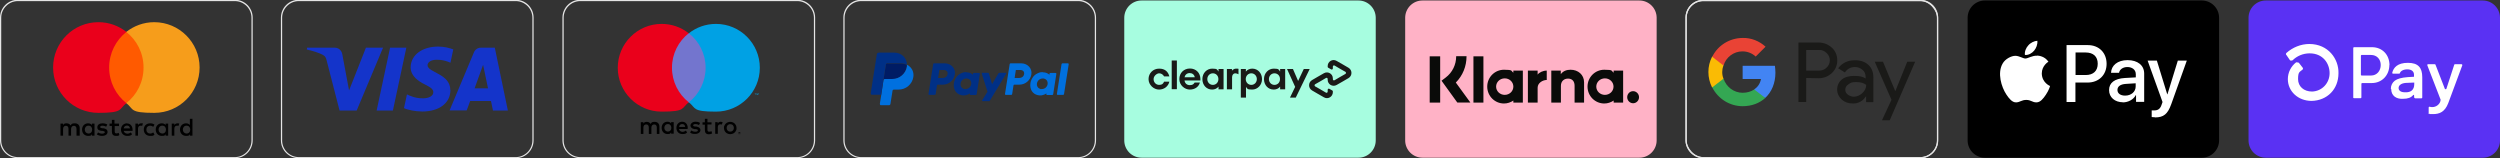 <svg viewBox="0 0 2029.1 128.3" version="1.1" xmlns="http://www.w3.org/2000/svg" data-name="Layer 1" id="Layer_1">
  <rect x="0" y="0" width="2029.1" height="128.3" fill="#333333" stroke="none"/>
  <defs>
    <style>
      .cls-1 {
        fill: #fff;
      }

      .cls-1, .cls-2, .cls-3, .cls-4, .cls-5, .cls-6, .cls-7, .cls-8, .cls-9, .cls-10, .cls-11, .cls-12, .cls-13, .cls-14, .cls-15, .cls-16, .cls-17, .cls-18, .cls-19, .cls-20, .cls-21, .cls-22 {
        stroke-width: 0px;
      }

      .cls-1, .cls-4, .cls-5, .cls-7, .cls-9, .cls-10, .cls-11, .cls-12, .cls-14, .cls-15, .cls-16, .cls-19, .cls-20, .cls-21, .cls-22 {
        fill-rule: evenodd;
      }

      .cls-2 {
        fill: #001c64;
      }

      .cls-23 {
        fill: none;
        stroke: #e5e5e5;
        stroke-miterlimit: 22.9;
      }

      .cls-3 {
        fill: #7375ce;
      }

      .cls-4 {
        fill: #ffb2c6;
      }

      .cls-5 {
        fill: #00a1e4;
      }

      .cls-6 {
        fill: #e5e5e5;
      }

      .cls-7 {
        fill: #5a31f3;
      }

      .cls-8, .cls-20 {
        fill: #1a1a18;
      }

      .cls-9 {
        fill: #e94335;
      }

      .cls-10 {
        fill: #1434ca;
      }

      .cls-11 {
        fill: #fabb04;
      }

      .cls-12 {
        fill: #000;
      }

      .cls-13 {
        fill: #ff5a00;
      }

      .cls-14 {
        fill: #ea001b;
      }

      .cls-15 {
        fill: #0a0b09;
      }

      .cls-16 {
        fill: #4284f3;
      }

      .cls-17 {
        fill: #0070df;
      }

      .cls-18 {
        fill: #003086;
      }

      .cls-19 {
        fill: #a7fde0;
      }

      .cls-21 {
        fill: #f69d1b;
      }

      .cls-22 {
        fill: #34a753;
      }
    </style>
  </defs>
  <path d="M926.5.4h176.1c7.7,0,14,6.3,14,14v99.6c0,7.7-6.3,14-14,14h-176.1c-7.7,0-14-6.3-14-14V14.4c0-7.7,6.3-14,14-14" class="cls-19"></path>
  <rect ry="14" rx="14" height="127.6" width="204.1" y=".4" x="1368.5" class="cls-23"></rect>
  <path d="M1558.6,128.4h-176.1c-8,0-14.5-6.5-14.5-14.5V14.3c0-8,6.5-14.5,14.5-14.5h176.1c8,0,14.5,6.5,14.5,14.5v99.6c0,8-6.5,14.5-14.5,14.5ZM1382.5.9c-7.4,0-13.5,6.1-13.5,13.5v99.6c0,7.4,6.1,13.5,13.5,13.5h176.1c7.4,0,13.5-6.1,13.5-13.5V14.4c0-7.4-6.1-13.5-13.5-13.5,0,0-176.1,0-176.1,0Z" class="cls-6"></path>
  <path d="M1154.5.4h176.1c7.7,0,14,6.3,14,14v99.6c0,7.7-6.3,14-14,14h-176.1c-7.7,0-14-6.3-14-14V14.4c0-7.7,6.3-14,14-14" class="cls-4"></path>
  <path d="M418.6,128.4h-176.1c-8,0-14.5-6.5-14.5-14.5V14.3c0-8,6.5-14.5,14.5-14.5h176.1c8,0,14.5,6.5,14.5,14.5v99.6c0,8-6.5,14.5-14.5,14.5ZM242.5.9c-7.4,0-13.5,6.1-13.5,13.5v99.6c0,7.4,6.1,13.5,13.5,13.5h176.1c7.4,0,13.5-6.1,13.5-13.5V14.4c0-7.4-6.1-13.5-13.5-13.5,0,0-176.1,0-176.1,0Z" class="cls-6"></path>
  <path d="M190.6,128.4H14.5c-8,0-14.5-6.5-14.5-14.5V14.3C0,6.3,6.5-.2,14.5-.2h176.1c8,0,14.5,6.5,14.5,14.5v99.6c0,8-6.5,14.5-14.5,14.5ZM14.5.9C7.1.9,1,7,1,14.4v99.6c0,7.4,6.1,13.5,13.5,13.5h176.1c7.4,0,13.5-6.1,13.5-13.5V14.4c0-7.4-6.1-13.5-13.5-13.5,0,0-176.1,0-176.1,0Z" class="cls-6"></path>
  <path d="M68.8,105.2c0-1.7,1.1-3.2,3-3.2s3,1.3,3,3.2-1.2,3.2-3,3.2c-1.8-.1-3-1.4-3-3.2M76.7,105.2v-4.9h-2.1v1.2c-.7-.9-1.7-1.4-3.1-1.4-2.8,0-4.9,2.1-4.9,5.1s2.1,5.1,4.9,5.1,2.4-.5,3.1-1.4v1.2h2.1v-4.9h0ZM148.4,105.2c0-1.7,1.1-3.2,3-3.2s3,1.3,3,3.2-1.2,3.2-3,3.2c-1.8-.1-3-1.4-3-3.2ZM156.2,105.2v-8.8h-2.1v5.1c-.7-.9-1.7-1.4-3.1-1.4-2.8,0-4.9,2.1-4.9,5.1s2.1,5.1,4.9,5.1,2.4-.5,3.1-1.4v1.2h2.1v-4.9h0ZM103.1,101.9c1.3,0,2.2.8,2.4,2.3h-5.1c.2-1.3,1.1-2.3,2.7-2.3ZM103.1,100.1c-2.8,0-4.9,2.1-4.9,5.1s2.1,5.1,5,5.1,2.8-.4,4-1.3l-1-1.5c-.8.6-1.8,1-2.8,1s-2.7-.6-3-2.3h7.2v-.8c0-3.1-1.8-5.2-4.5-5.2h0ZM128.7,105.2c0-1.7,1.1-3.2,3-3.2s3,1.3,3,3.2-1.2,3.2-3,3.2c-1.8-.1-3-1.4-3-3.2ZM136.5,105.2v-4.9h-2.1v1.2c-.7-.9-1.7-1.4-3.1-1.4-2.8,0-4.9,2.1-4.9,5.1s2.1,5.1,4.9,5.1,2.4-.5,3.1-1.4v1.2h2.1v-4.9h0ZM116.7,105.2c0,3,2.1,5.1,5.2,5.1s2.4-.3,3.5-1.1l-1-1.7c-.8.6-1.6.9-2.6.9-1.7,0-3-1.2-3-3.2s1.2-3.1,3-3.2c.9,0,1.7.3,2.6.9l1-1.7c-1-.8-2.1-1.1-3.5-1.1-3.2,0-5.2,2.1-5.2,5.1ZM144.1,100.1c-1.2,0-2.1.6-2.6,1.4v-1.2h-2.1v9.8h2.1v-5.5c0-1.6.7-2.6,2.1-2.6s.9.1,1.3.2l.6-2c-.4-.1-1-.1-1.4-.1h0ZM87.1,101.1c-1-.7-2.4-1-4-1-2.4,0-4.1,1.2-4.1,3.2s1.2,2.6,3.4,2.9h1c1.1.3,1.7.6,1.7,1.1s-.8,1.2-2.2,1.2-2.6-.5-3.3-1l-1,1.6c1.1.8,2.7,1.2,4.2,1.2,2.8,0,4.5-1.3,4.5-3.2s-1.3-2.6-3.4-3h-1c-.9-.2-1.6-.4-1.6-1s.7-1.1,1.8-1.1,2.4.5,3.1.8l.9-1.7h0ZM114.6,100.1c-1.2,0-2.1.6-2.6,1.4v-1.2h-2.1v9.8h2.1v-5.5c0-1.6.7-2.6,2.1-2.6s.9.1,1.3.2l.6-2.1h-1.4ZM96.4,100.3h-3.5v-3h-2.1v3h-1.9v1.9h1.9v4.5c0,2.2.9,3.6,3.4,3.6s1.9-.3,2.7-.7l-.6-1.8c-.6.4-1.3.5-1.8.5-1,0-1.4-.6-1.4-1.6v-4.4h3.5v-1.9h-.2ZM64.7,110.1v-6.1c0-2.3-1.4-3.9-3.9-3.9s-2.6.4-3.5,1.7c-.7-1.1-1.7-1.7-3.3-1.7s-2,.3-2.8,1.4v-1.2h-2.1v9.8h2.1v-5.4c0-1.7.9-2.6,2.3-2.6s2.1.9,2.1,2.6v5.4h2.1v-5.4c0-1.7,1-2.6,2.3-2.6s2.1.9,2.1,2.6v5.4h2.6Z" class="cls-12"></path>
  <rect height="57.8" width="32.2" y="25.9" x="86.4" class="cls-13"></rect>
  <path d="M88.6,54.8c0-11.7,5.5-22.2,14-28.9-6.2-4.9-14.1-7.9-22.7-7.9-20.3,0-36.8,16.4-36.8,36.8s16.4,36.8,36.8,36.8,16.4-3,22.7-7.9c-8.5-6.6-14-17.1-14-28.9" class="cls-14"></path>
  <path d="M162,54.8c0,20.3-16.4,36.8-36.8,36.8s-16.4-3-22.7-7.9c8.6-6.7,14-17.1,14-28.9s-5.5-22.2-14-28.9c6.2-4.9,14.1-7.9,22.7-7.9,20.3,0,36.8,16.5,36.8,36.8" class="cls-21"></path>
  <path d="M329.8,38.7l-10.9,51h-13.2l10.9-51h13.2ZM385.2,71.7l6.9-19.1,4,19.1h-10.9ZM400,89.7h12.2l-10.6-51h-11.3c-2.5,0-4.7,1.5-5.6,3.7l-19.8,47.2h13.9l2.8-7.6h16.9l1.6,7.6h-.1ZM365.5,73.1c0-13.4-18.6-14.2-18.5-20.2,0-1.8,1.8-3.8,5.6-4.3,1.9-.2,7.1-.4,13,2.3l2.3-10.8c-3.2-1.2-7.3-2.3-12.3-2.3-13,0-22.2,6.9-22.3,16.8,0,7.3,6.5,11.4,11.5,13.9,5.1,2.5,6.9,4.1,6.9,6.3,0,3.4-4.1,4.9-7.9,5-6.6.1-10.5-1.8-13.5-3.2l-2.4,11.2c3.1,1.4,8.8,2.6,14.7,2.7,13.9,0,22.9-6.8,23-17.4M310.9,38.7l-21.4,51h-13.9l-10.5-40.7c-.6-2.5-1.2-3.4-3.1-4.5-3.2-1.7-8.4-3.3-13-4.3l.3-1.5h22.4c2.9,0,5.4,1.9,6.1,5.2l5.5,29.5,13.7-34.7h13.9,0Z" class="cls-10"></path>
  <g>
    <path d="M1611,.4h176.1c7.7,0,14,6.3,14,14v99.6c0,7.7-6.3,14-14,14h-176.1c-7.7,0-14-6.3-14-14V14.4c0-7.7,6.3-14,14-14" class="cls-12"></path>
    <path d="M1749.1,95.3c7,0,10.3-2.7,13.2-10.8l12.6-35.3h-7.3l-8.4,27.3h-.2l-8.4-27.3h-7.5l12.1,33.6-.7,2c-1.1,3.5-2.9,4.8-6,4.8s-1.7,0-2.1-.1v5.5c.4.1,2.2.2,2.7.2M1724.8,77.6c-3.8,0-6.2-1.8-6.2-4.6s2.3-4.6,6.8-4.9l8-.5v2.6c0,4.3-3.7,7.4-8.5,7.4h-.1ZM1722.9,83.1c4.5,0,8.7-2.3,10.6-5.9h.2v5.5h6.6v-23c0-6.7-5.3-10.9-13.5-10.9s-13.2,4.4-13.4,10.3h6.5c.5-2.8,3.2-4.7,6.8-4.7s6.8,2,6.8,5.8v2.6l-8.9.5c-8.3.5-12.8,3.9-12.8,9.8s4.7,9.9,11.3,9.9h-.2ZM1684.5,42.6h8.3c6.2,0,9.8,3.3,9.8,9.1s-3.5,9.2-9.8,9.2h-8.2v-18.3h-.1ZM1677.3,36.6v46.2h7.2v-15.8h9.9c9.1,0,15.4-6.2,15.4-15.2s-6.2-15.2-15.2-15.2h-17.3ZM1653.5,45.2c-4.1-.2-7.6,2.3-9.6,2.3s-5-2.2-8.2-2.2-8.2,2.5-10.3,6.3c-4.4,7.6-1.1,18.9,3.1,25.2,2.1,3.1,4.6,6.4,7.9,6.3,3.1-.1,4.4-2,8.2-2s4.9,2,8.2,2,5.6-3.1,7.7-6.2c2.4-3.5,3.4-6.9,3.4-7.1,0,0-6.6-2.6-6.7-10.2,0-6.3,5.2-9.4,5.4-9.5-3-4.4-7.6-4.9-9.2-5M1651,41.1c-1.8,2.1-4.6,3.8-7.5,3.5-.4-2.8,1-5.9,2.7-7.7,1.8-2.2,4.9-3.7,7.4-3.8.3,3-.9,5.9-2.6,8" class="cls-1"></path>
  </g>
  <g>
    <path d="M1839,.4h176.1c7.7,0,14,6.3,14,14v99.6c0,7.7-6.3,14-14,14h-176.1c-7.7,0-14-6.3-14-14V14.4c0-7.7,6.3-14,14-14" class="cls-7"></path>
    <path d="M1874.4,35.7c-7,0-13.6,2.8-18.7,7.3-.3.3-.6,1.3,0,1.6l2.8,4.1c.3.6,1.3.6,1.9.3h.3c3.5-3.5,8.5-5.7,13.9-5.7,10.8,0,16.2,8.2,16.2,16.1s-6,14.6-14.2,14.9c-6.7,0-11.4-4.1-11.4-10.1s1.3-5.7,3.5-7.6c.6-.3.6-1.3.3-1.6l-3.2-4.1c-.6-.3-1.6-.3-2.2-.3-4.1,3.2-6.7,8.2-6.7,13.6,0,9.8,8.2,17.7,19.3,17.7,12.7-.3,21.8-9.5,21.8-22.5.3-11.4-8.2-23.7-23.7-23.7M1971.2,92v-4.8c0-.3.3-.6.6-.6,1,.3,1.6.3,2.5.3,2.8,0,5.4-1.9,6.3-4.4l.3-1.3v-.3l-10.8-27.9c0-.3,0-.6.3-.9h5.7c.3,0,.6.3.6.3l7.6,19.6c0,.3.6.6,1,.3.3,0,.3-.3.3-.3l6.3-19.3c0-.3.3-.6.6-.6h5.4c.3,0,.6.3.6.6v.3l-11.4,30.7c-2.8,7.3-7.3,8.9-12.3,8.9s-1.9,0-2.8-.3c-.6.3-1,0-1-.3h.2ZM1959.5,68.3v-1.3l-7,.3c-3.5.3-5.7,1.9-5.7,4.1s1.9,3.5,5.1,3.5c5.1.3,7.6-2.2,7.6-6.6h0ZM1940.5,72.1c0-2.9,1.3-5.1,3.2-6.6,2.2-1.6,5.4-2.5,10.5-2.9l5.1-.3v-1.6c0-2.9-2.2-4.4-5.4-4.4s-5.4,1.3-6,2.9c0,.3-.3.6-.6.6h-5.1c-.3,0-.6-.3-.6-.6,1-4.4,4.4-8.2,12.7-8.2s11.7,3.8,11.7,11.7v16.5c0,.3-.3.6-.6.6h-5.1c-.2,0-.4-.1-.6-.3s-.3-.4-.3-.6v-1.3c0-.3-.3-.6-.6-.6,0,0-.3,0-.3.3-1.6,1.9-4.1,2.9-8.2,2.9-5.4.3-9.5-2.5-9.5-7.9h0l-.3-.2h0ZM1932.3,52.8c0-4.8-3.2-8.2-7.9-8.2h-7.6c-.3,0-.6.3-.6.6v15.5c0,.3.3.6.6.6h7.6c4.8,0,7.9-3.8,7.9-8.6h0ZM1939.3,52.8c0,8.2-6,14.6-14.2,14.6h-7.9c-.3,0-.6.3-.6.6v11.1c0,.3-.3.6-.6.6h-5.4c-.3,0-.6-.3-.6-.3v-40.5c0-.3.3-.6.6-.6h14.6c8.2,0,14.2,6,14.2,14.6h0Z" class="cls-1"></path>
  </g>
  <path d="M1190.3,45.7c0,8.1-3.1,15.7-8.7,21.3l11.8,16.2h-10.6l-12.8-17.7,3.3-2.5c5.5-4.1,8.6-10.5,8.6-17.4h8.4,0ZM1160.4,83.3h8.5v-37.6h-8.5v37.6ZM1195.9,83.3h8.1v-37.6h-8.1v37.6ZM1274.7,56.6c-3.1,0-6,1-7.9,3.6v-2.9h-7.7v26h7.8v-13.6c0-3.9,2.6-5.9,5.8-5.9s5.3,2,5.3,5.8v13.7h7.7v-16.5c0-6.1-4.8-10.2-11-10.2h0ZM1228.3,57.3h7.7v26h-7.7v-1.7c-2.2,1.5-4.8,2.4-7.6,2.4-7.5,0-13.6-6.1-13.6-13.7s6.1-13.7,13.6-13.7,5.5.9,7.6,2.4v-1.7h0ZM1228.3,70.3c0-3.7-3.1-6.7-7-6.7s-7,3-7,6.7,3.1,6.7,7,6.7,7-3,7-6.7ZM1248,60.7v-3.4h-7.9v26h7.9v-12.1c0-4.1,4.4-6.3,7.4-6.3h0v-7.6c-3.1,0-6,1.4-7.6,3.4h.2ZM1309.7,57.3h7.7v26h-7.7v-1.7c-2.2,1.5-4.8,2.4-7.6,2.4-7.5,0-13.6-6.1-13.6-13.7s6.1-13.7,13.6-13.7,5.5.9,7.6,2.4v-1.7h0ZM1309.6,70.3c0-3.7-3.1-6.7-7-6.7s-7,3-7,6.7,3.1,6.7,7,6.7,7-3,7-6.7ZM1325.5,74c-2.7,0-4.8,2.2-4.8,4.9s2.2,4.9,4.8,4.9,4.8-2.2,4.8-4.9-2.2-4.9-4.8-4.9Z" class="cls-15"></path>
  <path d="M1466,40.5v16.8h10.5c2.3,0,4.6-.8,6.1-2.5,3.4-3.1,3.4-8.4.2-11.5l-.2-.2c-1.7-1.7-3.8-2.7-6.1-2.5h-10.5ZM1466,63.3v19.5h-6.3v-48.3h16.4c4,0,7.8,1.5,10.7,4.2,2.9,2.5,4.4,6.3,4.4,10.3s-1.5,7.6-4.4,10.3-6.5,4.2-10.7,4.2l-10.1-.2h0Z" class="cls-20"></path>
  <path d="M1497.7,72.8c0,1.7.8,3.1,2.1,4,1.5,1.1,3.2,1.7,4.8,1.7,2.5,0,5-1.1,6.9-2.9,2.1-1.9,3.2-4.2,3.2-6.7-1.9-1.5-4.6-2.3-8.2-2.3s-4.6.6-6.3,1.9c-1.7,1.1-2.5,2.5-2.5,4.4M1505.6,48.9c4.6,0,8.2,1.3,10.9,3.8,2.7,2.5,4,5.9,4,10.1v20.1h-5.9v-4.6h-.2c-2.5,3.8-6.1,5.7-10.3,5.7s-6.7-1.1-9.2-3.1c-2.3-2.1-3.8-5-3.8-8.2s1.3-6.1,3.8-8.2,6.1-2.9,10.3-2.9,6.7.6,9,2.1v-1.5c0-2.1-.8-4.2-2.5-5.5-1.7-1.5-3.8-2.3-6.1-2.3-3.6,0-6.3,1.5-8.2,4.4l-5.5-3.4c3.4-4.4,7.8-6.5,13.6-6.5h0Z" class="cls-20"></path>
  <polygon points="1554.5 49.9 1533.8 97.6 1527.5 97.6 1535.2 81 1521.6 50.1 1528.3 50.1 1538.2 73.8 1538.4 73.8 1548 50.1 1554.5 50.1 1554.5 49.9" class="cls-20"></polygon>
  <path d="M1441,59.1c0-1.9-.2-3.8-.4-5.7h-26.2v10.7h14.9c-.6,3.4-2.5,6.5-5.5,8.4v6.9h9c5.2-4.8,8.2-12,8.2-20.4" class="cls-16"></path>
  <path d="M1414.3,86.2c7.6,0,13.8-2.5,18.5-6.7l-9-6.9c-2.5,1.7-5.7,2.7-9.4,2.7-7.1,0-13.4-4.8-15.5-11.5h-9.2v7.1c4.8,9.4,14.3,15.3,24.8,15.3" class="cls-22"></path>
  <path d="M1398.8,63.8c-1.3-3.4-1.3-7.1,0-10.7v-7.1h-9.2c-4,7.8-4,17,0,25l9.2-7.1h0Z" class="cls-11"></path>
  <path d="M1414.3,41.7c4,0,7.8,1.5,10.7,4.2l8-8c-5-4.6-11.8-7.3-18.5-7.1-10.5,0-20.2,5.9-24.8,15.3l9.2,7.1c1.9-6.7,8.2-11.5,15.3-11.5" class="cls-9"></path>
  <g>
    <path d="M647.1,128.4h-176.1c-8,0-14.5-6.5-14.5-14.5V14.3c0-8,6.5-14.5,14.5-14.5h176.1c8,0,14.5,6.5,14.5,14.5v99.6c0,8-6.5,14.5-14.5,14.5ZM471,.9c-7.4,0-13.5,6.1-13.5,13.5v99.6c0,7.4,6.1,13.5,13.5,13.5h176.1c7.4,0,13.5-6.1,13.5-13.5V14.4c0-7.4-6.1-13.5-13.5-13.5h-176.1,0Z" class="cls-6"></path>
    <path d="M613.3,77.1v-1.1h.5v-.2h-1.2v.2h.5v1.1h.2ZM615.6,77.1v-1.4h-.3l-.4.9-.4-.9h-.3v1.4h.2v-1l.4.9h.3l.4-.9v1h.2-.1Z" class="cls-5"></path>
    <rect height="56.1" width="31.2" y="27" x="543.4" class="cls-3"></rect>
    <path d="M545.4,55c0-11.4,5.3-21.5,13.6-28-6.1-4.8-13.7-7.6-22-7.6-19.7,0-35.6,16-35.6,35.6s16,35.6,35.6,35.6,16-2.8,22-7.6c-8.3-6.5-13.6-16.7-13.6-28" class="cls-14"></path>
    <path d="M616.7,55c0,19.7-16,35.6-35.6,35.6s-16-2.8-22-7.6c8.3-6.5,13.6-16.7,13.6-28s-5.3-21.5-13.6-28c6.1-4.8,13.7-7.6,22-7.6,19.7,0,35.6,16,35.6,35.6" class="cls-5"></path>
    <path d="M535.2,108.6v-5.9c0-2.2-1.4-3.8-3.8-3.8s-2.5.4-3.3,1.7c-.6-1-1.7-1.7-3.1-1.7s-2,.3-2.8,1.4v-1.1h-2.1v9.5h2.1v-5.2c0-1.6.9-2.5,2.3-2.5s2.1.9,2.1,2.5v5.2h2.1v-5.2c0-1.6,1-2.5,2.3-2.5s2.1.9,2.1,2.5v5.2h2.1c0,.1,0,0,0,0h0ZM546.8,103.8v-4.7h-2.1v1.1c-.6-.9-1.6-1.4-3-1.4-2.7,0-4.7,2.1-4.7,5s2.1,5,4.7,5,2.3-.5,3-1.4v1.1h2.1v-4.7h0ZM539.2,103.8c0-1.7,1.1-3.1,2.9-3.1s2.8,1.3,2.8,3.1-1.2,3-2.8,3-2.9-1.3-2.9-3M592.7,98.9c.8,0,1.4.1,2,.4.6.2,1.2.6,1.6,1,.5.5.8,1,1.1,1.6.2.6.4,1.3.4,2s0,1.4-.4,2c-.2.6-.6,1.1-1.1,1.6s-1,.8-1.6,1-1.3.4-2,.4-1.4-.1-2-.4c-.6-.2-1.2-.6-1.6-1-.5-.5-.8-1-1.1-1.6-.2-.6-.4-1.3-.4-2s0-1.4.4-2c.2-.6.6-1.1,1.1-1.6s1-.8,1.6-1c.6-.3,1.3-.4,2-.4M592.7,100.8c-.4,0-.8,0-1.2.2-.3.2-.7.4-.9.6-.2.3-.5.6-.6,1-.2.4-.2.8-.2,1.2s0,.9.2,1.2c.2.4.3.7.6,1s.6.5.9.6c.3.2.8.2,1.2.2s.8,0,1.2-.2.7-.4.9-.6c.3-.3.5-.6.6-1,.2-.4.2-.8.2-1.2s0-.9-.2-1.2c-.2-.4-.3-.7-.6-1s-.6-.5-.9-.6-.8-.2-1.2-.2M567.3,101.5c-.6-.4-1.7-.8-2.9-.8s-1.8.4-1.8,1.1.7.8,1.6.9h1c2.1.4,3.3,1.3,3.3,2.9s-1.6,3.1-4.3,3.1-3-.4-4.1-1.2l1-1.6c.7.5,1.7,1,3.2,1s2.1-.4,2.1-1.1-.5-.8-1.7-1h-1c-2.1-.4-3.3-1.4-3.3-2.9s1.6-3.1,3.9-3.1,2.9.4,3.9,1l-.9,1.7h0ZM558.2,103.8c0-2.9-1.8-5-4.5-5s-4.7,2-4.7,5,2,5,4.8,5,2.7-.4,3.9-1.3l-1-1.5c-.8.6-1.8,1-2.8,1s-2.5-.6-2.8-2.3h7v-.8M551.2,103c.2-1.4,1-2.3,2.5-2.3s2.2.8,2.4,2.3h-5,0ZM577.5,101h-3.3v4.3c0,.9.3,1.6,1.4,1.6s1.2-.2,1.8-.5l.6,1.8c-.6.5-1.7.8-2.6.8-2.4,0-3.3-1.3-3.3-3.5v-4.3h-1.9v-1.9h1.9v-2.9h2.1v2.9h3.3v1.9h0v-.2h0ZM585.1,98.9c.4,0,1,0,1.4.2l-.6,2c-.5-.2-.9-.2-1.3-.2-1.3,0-2,.9-2,2.4v5.3h-2.1v-9.5h2v1.1c.6-.9,1.4-1.4,2.5-1.4" class="cls-12"></path>
    <path d="M600.2,107.2h.3s.2.1.3.2c0,0,.2.2.2.3v.8c0,.1,0,.2-.2.3,0,0-.2.2-.3.2h-.7s-.2-.1-.3-.2c0,0-.2-.2-.2-.3v-.8c0-.1,0-.2.2-.3,0,0,.2-.2.3-.2h.4M600.2,108.9h.3s.2-.1.2-.2c0,0,0-.1.2-.2v-.6c0-.1,0-.2-.2-.2,0,0,0-.1-.2-.2h-.6s-.2.1-.2.2c0,0,0,.2-.2.2v.6c0,.1,0,.2.2.2s.2.1.2.2h.3M600.2,107.7h.2v.4h-.2l.3.4h-.2l-.3-.4h0v.4h-.2v-.9h.4ZM600,107.8v.2h.3c0-.2,0-.1,0-.1h-.3Z" class="cls-12"></path>
  </g>
  <g>
    <path d="M875.1,128.4h-176.1c-8,0-14.5-6.5-14.5-14.5V14.3c0-8,6.5-14.5,14.5-14.5h176.1c8,0,14.5,6.5,14.5,14.5v99.6c0,8-6.5,14.5-14.5,14.5ZM699,.9c-7.4,0-13.5,6.1-13.5,13.5v99.6c0,7.4,6.1,13.5,13.5,13.5h176.1c7.4,0,13.5-6.1,13.5-13.5V14.4c0-7.4-6.1-13.5-13.5-13.5,0,0-176.1,0-176.1,0Z" class="cls-6"></path>
    <g>
      <path d="M758.1,51.4c-.3,0-.6.2-.7.6l-3.8,24.3c0,.3.2.7.5.7h4.6c.3,0,.6-.2.7-.6l1.1-7.1c0-.3.3-.6.7-.6h4.1c4.8,0,8.9-3.5,9.7-8.3s-3-9-8.3-9h-8.6ZM762.5,56.8h3.3c2.7,0,3.6,1.6,3.3,3.4s-1.7,3.1-4.3,3.1h-3.4l1-6.5h.1ZM784.2,58.5c-1.2,0-2.5.2-3.9.9-3.4,1.4-5,4.3-5.7,6.5,0,0-2.2,6.5,2.8,10.1,0,0,4.6,3.4,9.8-.2v.6c0,.3,0,.7.4.7h4.4c.3,0,.6-.2.7-.6l2.6-16.6c0-.3-.2-.7-.5-.7h-4.4c-.3,0-.6.2-.7.6v.9s-2-2.1-5.5-2h0v-.2h0ZM784.4,63.7c.5,0,.9,0,1.3.2,1.9.6,2.9,2.4,2.6,4.3-.4,2.4-2.3,4.1-4.8,4.1s-.9,0-1.3-.2c-1.9-.6-2.9-2.4-2.6-4.3.4-2.4,2.3-4.1,4.8-4.1h0Z" class="cls-18"></path>
      <path d="M820.2,51.4c-.3,0-.6.2-.7.6l-3.8,24.3c0,.3.2.7.5.7h4.6c.3,0,.6-.2.7-.6l1.1-7.1c0-.3.3-.6.7-.6h4.1c4.8,0,8.9-3.5,9.7-8.3s-3-9-8.3-9h-8.6ZM824.6,56.8h3.3c2.7,0,3.6,1.6,3.3,3.4s-1.7,3.1-4.3,3.1h-3.4l1-6.5h.1ZM846.3,58.5c-1.2,0-2.5.2-3.9.9-3.4,1.4-5,4.3-5.7,6.5,0,0-2.2,6.5,2.8,10.1,0,0,4.6,3.4,9.8-.2v.6c0,.3,0,.7.4.7h4.4c.3,0,.6-.2.7-.6l2.6-16.6c0-.3-.2-.7-.5-.7h-4.4c-.3,0-.6.2-.7.6v.9s-2-2.1-5.5-2h0v-.2h0ZM846.4,63.7c.5,0,.9,0,1.3.2,1.9.6,2.9,2.4,2.6,4.3-.4,2.4-2.3,4.1-4.8,4.1s-.9,0-1.3-.2c-1.9-.6-2.9-2.4-2.6-4.3.4-2.4,2.3-4.1,4.8-4.1h0Z" class="cls-17"></path>
      <path d="M797.3,59c-.3,0-.6.3-.5.7l4.7,14.7-4.3,6.9c-.2.3,0,.8.4.8h5.1c.3,0,.6-.1.7-.4l13.2-21.8c.2-.3,0-.8-.4-.8h-5.1c-.3,0-.6.2-.7.4l-5.2,8.8-2.6-8.7c0-.3-.3-.5-.6-.5h-4.7Z" class="cls-18"></path>
      <path d="M862.3,51.4c-.3,0-.6.2-.7.6l-3.8,24.3c0,.3.2.7.5.7h4.6c.3,0,.6-.2.7-.6l3.8-24.3h0c0-.4-.2-.7-.5-.7h-4.6Z" class="cls-17"></path>
      <path d="M720.2,51.4c-.6,0-1.1.4-1.2,1l-2,12.8c0-.6.6-1,1.2-1h5.9c5.9,0,11-4.3,11.9-10.2v-1.3c-1.5-.8-3.3-1.2-5.2-1.2h-10.7,0Z" class="cls-2"></path>
      <path d="M736.1,52.6v1.3c-.9,5.9-6,10.2-11.9,10.2h-5.9c-.6,0-1.1.4-1.2,1l-1.8,11.8-1.2,7.4c0,.5.3,1.1.8,1.1h6.6c.6,0,1.1-.4,1.2-1l1.7-10.7c0-.6.6-1,1.2-1h3.8c5.9,0,11-4.3,11.9-10.2.7-4.2-1.4-8-5-9.9h-.2,0Z" class="cls-17"></path>
      <path d="M712.9,42.9c-.6,0-1.1.4-1.2,1l-5,31.9c0,.6.4,1.1,1,1.1h7.5l1.8-11.8,2-12.8c0-.6.6-1,1.2-1h10.7c1.9,0,3.7.4,5.2,1.2,0-5.4-4.3-9.8-10.4-9.8h-12.8v.2h0Z" class="cls-18"></path>
    </g>
  </g>
  <g>
    <g>
      <path d="M1063,56l-11.3,23.2h-4.7l4.2-8.7-6.6-14.5h4.8l4.2,9.7,4.6-9.7h4.8Z" class="cls-8"></path>
      <g>
        <path d="M1020.1,64.2c0-2.7-2-4.7-4.5-4.7s-4.5,2-4.5,4.7,2,4.7,4.5,4.7,4.5-2,4.5-4.7M1007.1,79.2v-23.2h4.1v2.1c1.2-1.5,3-2.4,5.2-2.4,4.5,0,7.9,3.7,7.9,8.5s-3.6,8.5-8,8.5-3.8-.8-5-2.2v8.7h-4.2,0Z" class="cls-8"></path>
        <path d="M1038.9,64.2c0-2.8-2-4.7-4.5-4.7s-4.5,2-4.5,4.7,2,4.7,4.5,4.7,4.5-1.9,4.5-4.7M1039,72.4v-2.1c-1.2,1.5-3,2.4-5.2,2.4-4.5,0-7.9-3.6-7.9-8.5s3.6-8.5,8-8.5,3.9.9,5.1,2.4v-2.1h4.1v16.5h-4.1Z" class="cls-8"></path>
        <path d="M999.8,57.6s1-1.9,3.6-1.9,1.8.4,1.8.4v4.2s-1.5-.9-2.9-.8c-1.4.2-2.3,1.5-2.3,3.2v9.8h-4.2v-16.5h4.1v1.6h0Z" class="cls-8"></path>
      </g>
      <path d="M1094.5,55l-4.8-2.8-4.9-2.8c-3.2-1.9-7.2.5-7.2,4.2v.6c0,.3.2.7.5.8l2.3,1.3c.6.4,1.4,0,1.4-.8v-1.5c0-.7.8-1.2,1.4-.8l4.4,2.6,4.4,2.5c.6.4.6,1.3,0,1.7l-4.4,2.5-4.4,2.6c-.6.4-1.4,0-1.4-.8v-.7c0-3.7-4-6-7.2-4.2l-4.9,2.8-4.8,2.8c-3.2,1.9-3.2,6.5,0,8.4l4.8,2.8,4.9,2.8c3.2,1.9,7.2-.5,7.2-4.2v-.6c0-.3-.2-.7-.5-.8l-2.3-1.3c-.6-.4-1.4,0-1.4.8v1.5c0,.7-.8,1.2-1.4.8l-4.4-2.6-4.4-2.5c-.6-.4-.6-1.3,0-1.7l4.4-2.5,4.4-2.6c.6-.4,1.4,0,1.4.8v.7c0,3.7,4,6,7.2,4.2l4.9-2.8,4.8-2.8c3.2-1.9,3.2-6.5,0-8.4Z" class="cls-8"></path>
    </g>
    <g>
      <path d="M949.1,66.3c-.9,3.8-4.2,6.4-8.4,6.4s-8.5-3.7-8.5-8.5,3.7-8.5,8.6-8.5,7.3,2.6,8.3,6.3h-4.3c-.8-1.5-2.3-2.5-4-2.5s-4.5,2-4.5,4.7,2,4.7,4.5,4.7,3.3-1,4-2.6h4.3Z" class="cls-8"></path>
      <path d="M951,72.4v-23.3h4.2v23.3h-4.2Z" class="cls-8"></path>
      <path d="M961.4,65.3c.3,2.4,2,3.8,4.3,3.8s3.1-.8,3.9-2.1h4.3c-1,3.5-4.1,5.7-8.2,5.7s-8.5-3.5-8.5-8.5,3.7-8.6,8.6-8.6,8.5,3.6,8.5,8.6,0,.7,0,1.1h-12.9,0ZM969.7,62.7c-.3-2.1-2-3.4-4.1-3.4s-3.7,1.3-4.2,3.4h8.3Z" class="cls-8"></path>
      <path d="M989,72.4v-2.1c-1.2,1.5-3,2.4-5.2,2.4-4.5,0-7.9-3.6-7.9-8.5s3.6-8.5,8-8.5,3.9.9,5.1,2.4v-2.1h4.1v16.5h-4.1,0ZM988.9,64.2c0-2.8-2-4.7-4.5-4.7s-4.5,2-4.5,4.7,2,4.7,4.5,4.7,4.5-1.9,4.5-4.7Z" class="cls-8"></path>
    </g>
  </g>
</svg>